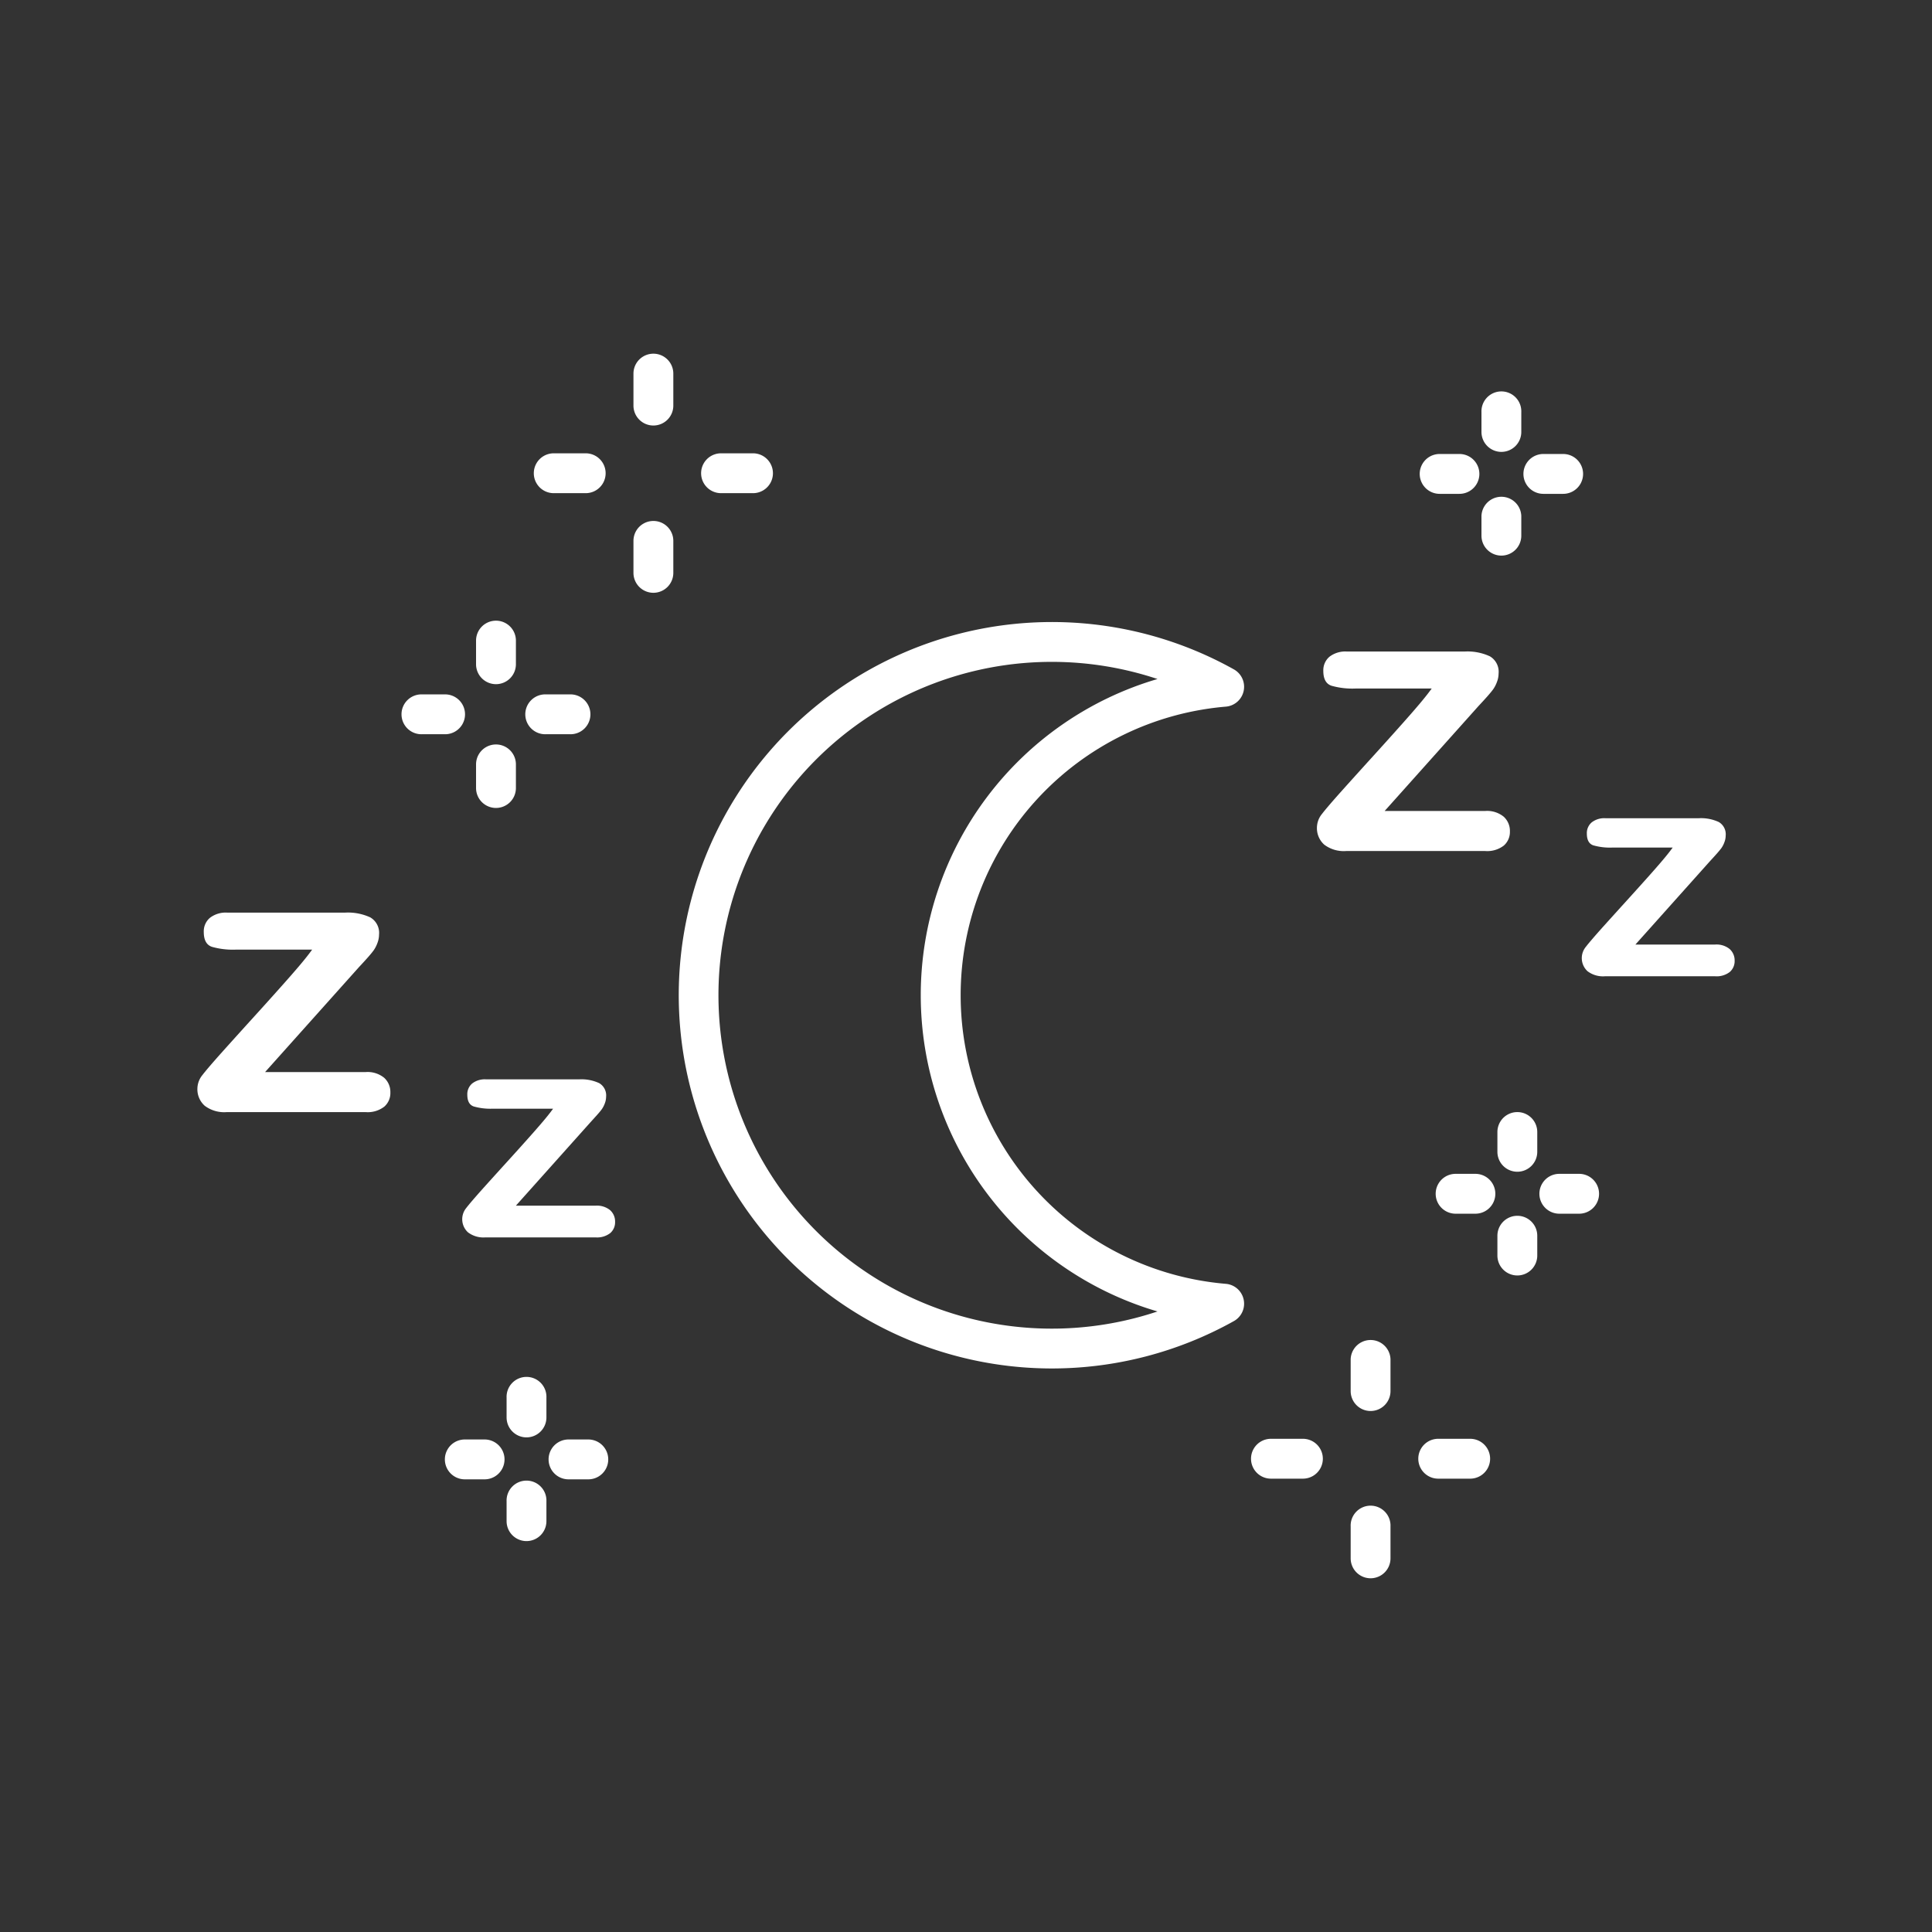 <?xml version="1.0" encoding="utf-8"?><svg id="Vrstva_1" data-name="Vrstva 1" xmlns="http://www.w3.org/2000/svg" viewBox="0 0 57 57"><rect x="0" y="0" width="57" height="57" fill="#333333" stroke="none"/><path d="M31.032,40.374a11.011,11.011,0,1,1,5.372-20.625.588.588,0,0,1-.238,1.099,8.545,8.545,0,0,0,0,17.029.588.588,0,0,1,.238,1.099A11.017,11.017,0,0,1,31.032,40.374Zm0-20.847A9.836,9.836,0,1,0,34.15,38.692a9.723,9.723,0,0,1,0-18.659A9.865,9.865,0,0,0,31.032,19.527Z" fill="#fff"/><path d="M40.437,41.629a.588.588,0,0,1-.588-.588v-.943a.588.588,0,0,1,1.175,0v.943A.588.588,0,0,1,40.437,41.629Z" fill="#fff"/><path d="M40.437,46.564a.588.588,0,0,1-.588-.588V45.034a.588.588,0,1,1,1.175,0v.943A.588.588,0,0,1,40.437,46.564Z" fill="#fff"/><path d="M38.44,43.625h-.943a.588.588,0,1,1,0-1.176H38.44a.588.588,0,0,1,0,1.176Z" fill="#fff"/><path d="M43.375,43.625h-.943a.588.588,0,1,1,0-1.176h.943a.588.588,0,0,1,0,1.176Z" fill="#fff"/><path d="M19.277,12.554a.588.588,0,0,1-.588-.588v-.943a.588.588,0,1,1,1.176,0v.943A.588.588,0,0,1,19.277,12.554Z" fill="#fff"/><path d="M19.277,17.489a.588.588,0,0,1-.588-.588v-.943a.588.588,0,0,1,1.176,0v.943A.588.588,0,0,1,19.277,17.489Z" fill="#fff"/><path d="M17.28,14.55h-.943a.588.588,0,0,1,0-1.176H17.28a.588.588,0,1,1,0,1.176Z" fill="#fff"/><path d="M22.215,14.55H21.273a.588.588,0,0,1,0-1.176h.943a.588.588,0,0,1,0,1.176Z" fill="#fff"/><path d="M14.633,20.185a.588.588,0,0,1-.588-.588V18.9a.588.588,0,0,1,1.176,0v.697A.588.588,0,0,1,14.633,20.185Z" fill="#fff"/><path d="M14.633,23.837a.588.588,0,0,1-.588-.588v-.697a.588.588,0,1,1,1.176,0v.697A.588.588,0,0,1,14.633,23.837Z" fill="#fff"/><path d="M13.156,21.662h-.698a.588.588,0,1,1,0-1.175h.698a.588.588,0,0,1,0,1.175Z" fill="#fff"/><path d="M16.808,21.662H16.11a.588.588,0,1,1,0-1.175h.697a.588.588,0,1,1,0,1.175Z" fill="#fff"/><path d="M44.766,34.57a.588.588,0,0,1-.588-.588v-.584a.588.588,0,1,1,1.176,0v.584A.588.588,0,0,1,44.766,34.57Z" fill="#fff"/><path d="M44.766,37.63a.588.588,0,0,1-.588-.588V36.458a.588.588,0,0,1,1.176,0v.584A.588.588,0,0,1,44.766,37.63Z" fill="#fff"/><path d="M43.529,35.808h-.584a.588.588,0,0,1,0-1.176h.584a.588.588,0,0,1,0,1.176Z" fill="#fff"/><path d="M46.589,35.808h-.584a.588.588,0,0,1,0-1.176h.584a.588.588,0,1,1,0,1.176Z" fill="#fff"/><path d="M15.534,42.407a.588.588,0,0,1-.588-.588v-.584a.588.588,0,1,1,1.175,0v.584A.588.588,0,0,1,15.534,42.407Z" fill="#fff"/><path d="M15.534,45.467a.588.588,0,0,1-.588-.588V44.295a.588.588,0,1,1,1.175,0v.584A.588.588,0,0,1,15.534,45.467Z" fill="#fff"/><path d="M14.297,43.645h-.584a.588.588,0,0,1,0-1.176h.584a.588.588,0,0,1,0,1.176Z" fill="#fff"/><path d="M17.357,43.645h-.584a.588.588,0,0,1,0-1.176h.584a.588.588,0,1,1,0,1.176Z" fill="#fff"/><path d="M44.296,13.332a.588.588,0,0,1-.588-.588V12.16a.588.588,0,1,1,1.175,0v.584A.588.588,0,0,1,44.296,13.332Z" fill="#fff"/><path d="M44.296,16.392a.588.588,0,0,1-.588-.588V15.22a.588.588,0,0,1,1.175,0v.584A.588.588,0,0,1,44.296,16.392Z" fill="#fff"/><path d="M43.058,14.57h-.584a.588.588,0,1,1,0-1.176h.584a.588.588,0,1,1,0,1.176Z" fill="#fff"/><path d="M46.118,14.57h-.584a.588.588,0,0,1,0-1.176h.584a.588.588,0,0,1,0,1.176Z" fill="#fff"/><path d="M50.447,25.41l-2.197,2.457h2.351a.615.615,0,0,1,.431.134.449.449,0,0,1,.145.345.422.422,0,0,1-.143.33.634.634,0,0,1-.433.127H47.349a.755.755,0,0,1-.512-.149.524.524,0,0,1-.05-.719q.119-.156.492-.574.396-.439.719-.795t.6-.666q.277-.31.459-.525t.292-.369H47.564a1.794,1.794,0,0,1-.558-.066q-.189-.066-.189-.347a.413.413,0,0,1,.143-.33.604.604,0,0,1,.406-.123h2.756a1.242,1.242,0,0,1,.587.112.418.418,0,0,1,.204.402.557.557,0,0,1-.04.2.727.727,0,0,1-.088.169q-.049.066-.132.16T50.447,25.41Z" fill="#fff"/><path d="M43.626,20.824l-2.774,3.102H43.82a.776.776,0,0,1,.544.169.567.567,0,0,1,.183.436.532.532,0,0,1-.18.416.8.8,0,0,1-.546.161H39.714a.953.953,0,0,1-.646-.189.653.653,0,0,1-.214-.516.646.646,0,0,1,.15-.391q.15-.197.622-.724.499-.555.907-1.004t.757-.841q.35-.391.58-.663t.369-.466H39.986a2.262,2.262,0,0,1-.705-.083q-.239-.083-.239-.438a.522.522,0,0,1,.18-.416.764.764,0,0,1,.513-.155h3.479a1.567,1.567,0,0,1,.741.141.528.528,0,0,1,.258.508.704.704,0,0,1-.05.253.916.916,0,0,1-.111.214q-.061.083-.167.203T43.626,20.824Z" fill="#fff"/><path d="M17.417,33.114,15.22,35.571h2.351a.614.614,0,0,1,.431.134.449.449,0,0,1,.145.345.421.421,0,0,1-.143.33.634.634,0,0,1-.433.127H14.319a.755.755,0,0,1-.512-.149.524.524,0,0,1-.051-.719q.119-.156.492-.574.395-.439.719-.795t.6-.666q.277-.31.459-.525t.292-.369H14.534a1.794,1.794,0,0,1-.558-.066q-.189-.066-.189-.347a.413.413,0,0,1,.143-.33.604.604,0,0,1,.406-.123h2.755a1.241,1.241,0,0,1,.587.112.418.418,0,0,1,.204.402.558.558,0,0,1-.04.2.726.726,0,0,1-.088.169q-.048.066-.132.16T17.417,33.114Z" fill="#fff"/><path d="M10.596,28.527,7.821,31.629H10.79a.776.776,0,0,1,.544.169.566.566,0,0,1,.183.436.532.532,0,0,1-.18.416.8.8,0,0,1-.547.161H6.684a.953.953,0,0,1-.646-.189.653.653,0,0,1-.214-.516.646.646,0,0,1,.15-.391q.15-.197.622-.724.499-.555.907-1.004T8.26,29.146q.35-.391.58-.663t.369-.466H6.956a2.266,2.266,0,0,1-.705-.083q-.239-.083-.239-.438a.521.521,0,0,1,.18-.416.763.763,0,0,1,.513-.155h3.479a1.568,1.568,0,0,1,.741.141.528.528,0,0,1,.258.508.704.704,0,0,1-.05.253.916.916,0,0,1-.111.214q-.061.083-.167.203T10.596,28.527Z" fill="#fff"/></svg>